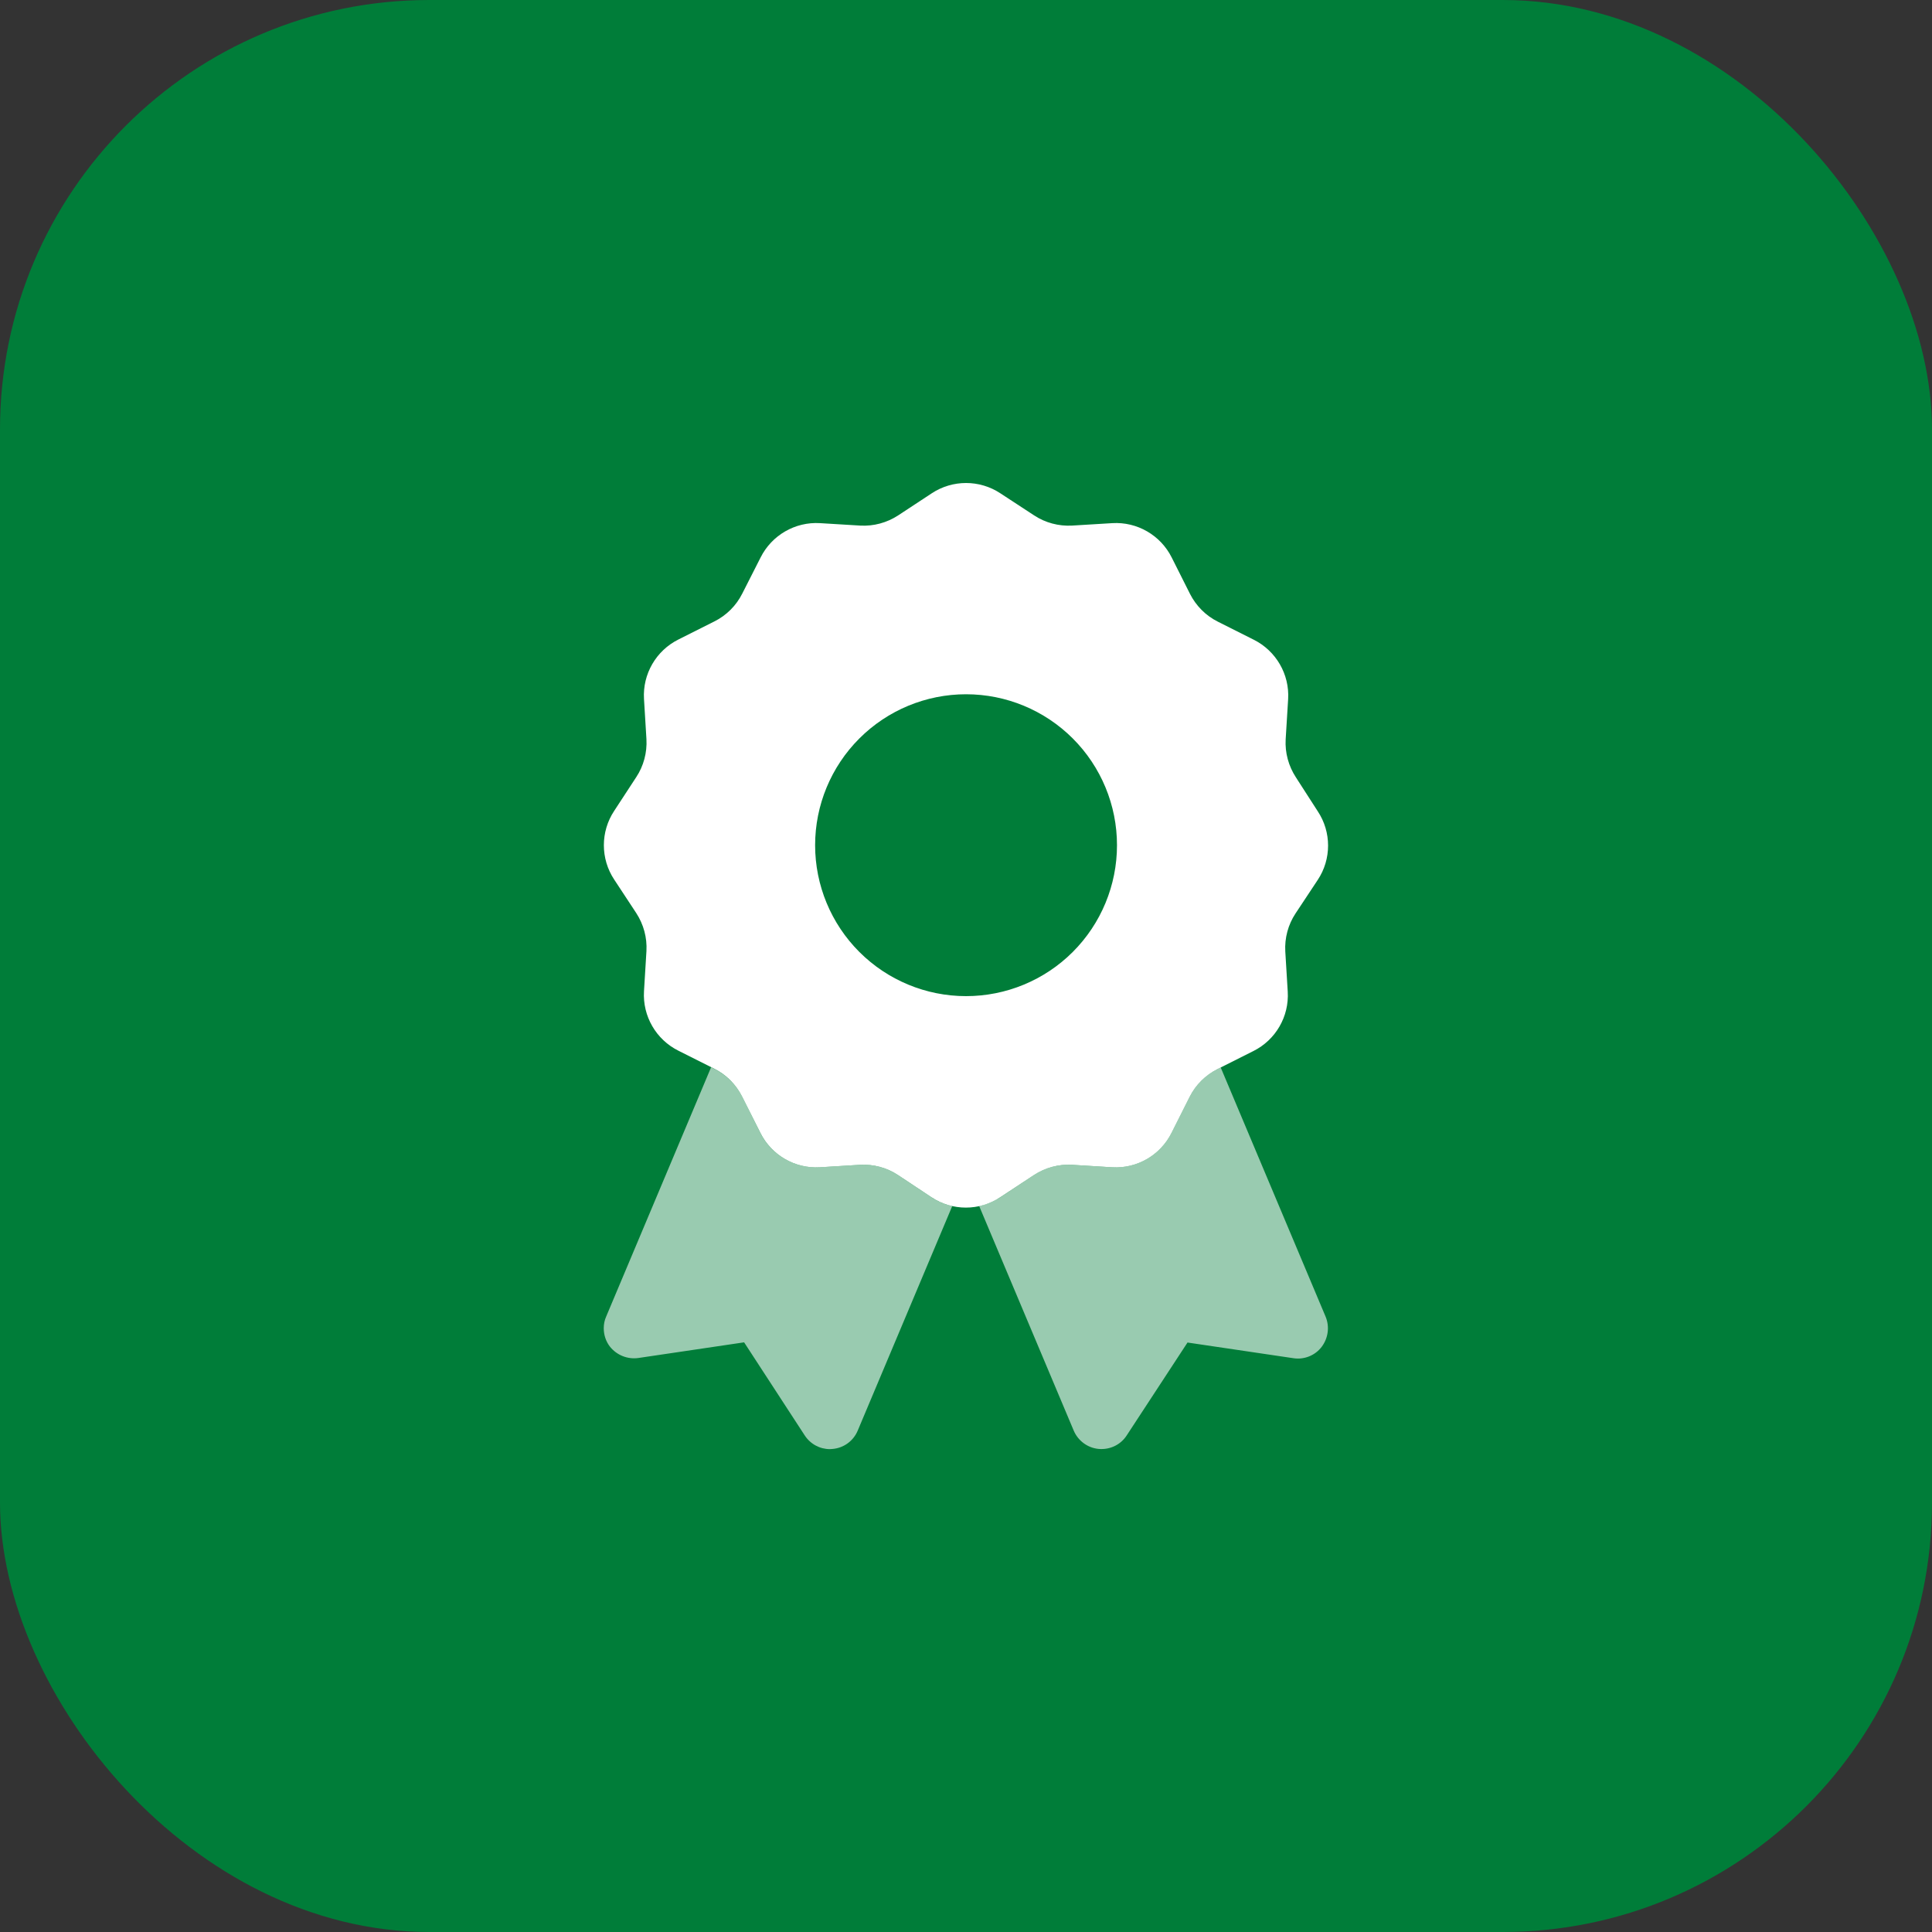 <svg width="72" height="72" viewBox="0 0 72 72" fill="none" xmlns="http://www.w3.org/2000/svg">
<rect x="0" y="0" width="72" height="72" fill="#333333" stroke="none"/>
<rect width="72" height="72" rx="16" fill="#007D39"/>
<path opacity="0.6" d="M22.5 49.498C22.5 49.35 22.528 49.202 22.591 49.062L26.501 39.773L26.627 39.837C27.077 40.062 27.436 40.427 27.661 40.87L28.336 42.22C28.751 43.05 29.623 43.556 30.551 43.5L32.048 43.409C32.548 43.38 33.047 43.514 33.462 43.788L34.713 44.618C34.952 44.78 35.219 44.885 35.487 44.948L31.964 53.316C31.802 53.702 31.444 53.962 31.029 53.998C30.994 53.998 30.959 54.005 30.93 54.005C30.551 54.005 30.199 53.815 29.988 53.491L27.731 50.025L23.787 50.609C23.386 50.665 22.985 50.503 22.732 50.187C22.577 49.99 22.5 49.744 22.5 49.498ZM36.506 44.941C36.64 44.913 36.773 44.871 36.907 44.815C36.97 44.787 37.034 44.759 37.097 44.723C37.125 44.709 37.16 44.688 37.188 44.674C37.216 44.66 37.252 44.639 37.28 44.618L38.531 43.788C38.953 43.514 39.445 43.38 39.944 43.409L41.442 43.5C42.37 43.556 43.242 43.05 43.657 42.22L44.332 40.877C44.557 40.427 44.923 40.069 45.366 39.844L45.492 39.781L49.402 49.069C49.556 49.441 49.5 49.87 49.254 50.194C49.008 50.517 48.6 50.679 48.199 50.616L44.255 50.032L41.991 53.491C41.766 53.843 41.365 54.033 40.95 53.998C40.535 53.962 40.177 53.695 40.015 53.316L36.492 44.948L36.506 44.941Z" fill="white"/>
<path d="M37.282 18.385C36.508 17.872 35.496 17.872 34.722 18.385L33.471 19.208C33.049 19.482 32.557 19.615 32.058 19.587L30.56 19.496C29.632 19.44 28.76 19.946 28.345 20.776L27.663 22.119C27.438 22.569 27.073 22.934 26.622 23.159L25.279 23.834C24.45 24.249 23.944 25.121 24 26.049L24.091 27.547C24.119 28.046 23.986 28.545 23.712 28.96L22.889 30.219C22.376 30.992 22.376 32.005 22.889 32.778L23.712 34.029C23.986 34.451 24.119 34.944 24.091 35.443L24 36.94C23.944 37.869 24.45 38.74 25.279 39.155L26.622 39.83C27.073 40.055 27.431 40.421 27.656 40.864L28.338 42.221C28.753 43.051 29.625 43.557 30.553 43.501L32.051 43.409C32.55 43.381 33.049 43.515 33.464 43.789L34.715 44.619C35.489 45.132 36.501 45.132 37.275 44.619L38.533 43.789C38.955 43.515 39.447 43.381 39.947 43.409L41.444 43.501C42.373 43.557 43.244 43.051 43.659 42.221L44.334 40.878C44.559 40.428 44.925 40.069 45.368 39.844L46.711 39.169C47.54 38.755 48.047 37.883 47.99 36.955L47.899 35.457C47.871 34.958 48.005 34.458 48.279 34.044L49.108 32.792C49.622 32.019 49.622 31.006 49.108 30.233L48.293 28.967C48.019 28.545 47.885 28.053 47.913 27.554L48.005 26.056C48.061 25.128 47.554 24.256 46.725 23.841L45.382 23.166C44.932 22.941 44.573 22.576 44.348 22.133L43.666 20.776C43.251 19.946 42.38 19.44 41.451 19.496L39.954 19.587C39.455 19.615 38.955 19.482 38.54 19.208L37.282 18.385ZM36.002 25.873C37.494 25.873 38.925 26.466 39.98 27.521C41.035 28.576 41.627 30.006 41.627 31.498C41.627 32.99 41.035 34.421 39.98 35.476C38.925 36.531 37.494 37.123 36.002 37.123C34.51 37.123 33.08 36.531 32.025 35.476C30.97 34.421 30.377 32.99 30.377 31.498C30.377 30.006 30.97 28.576 32.025 27.521C33.08 26.466 34.51 25.873 36.002 25.873Z" fill="white"/>
</svg>
